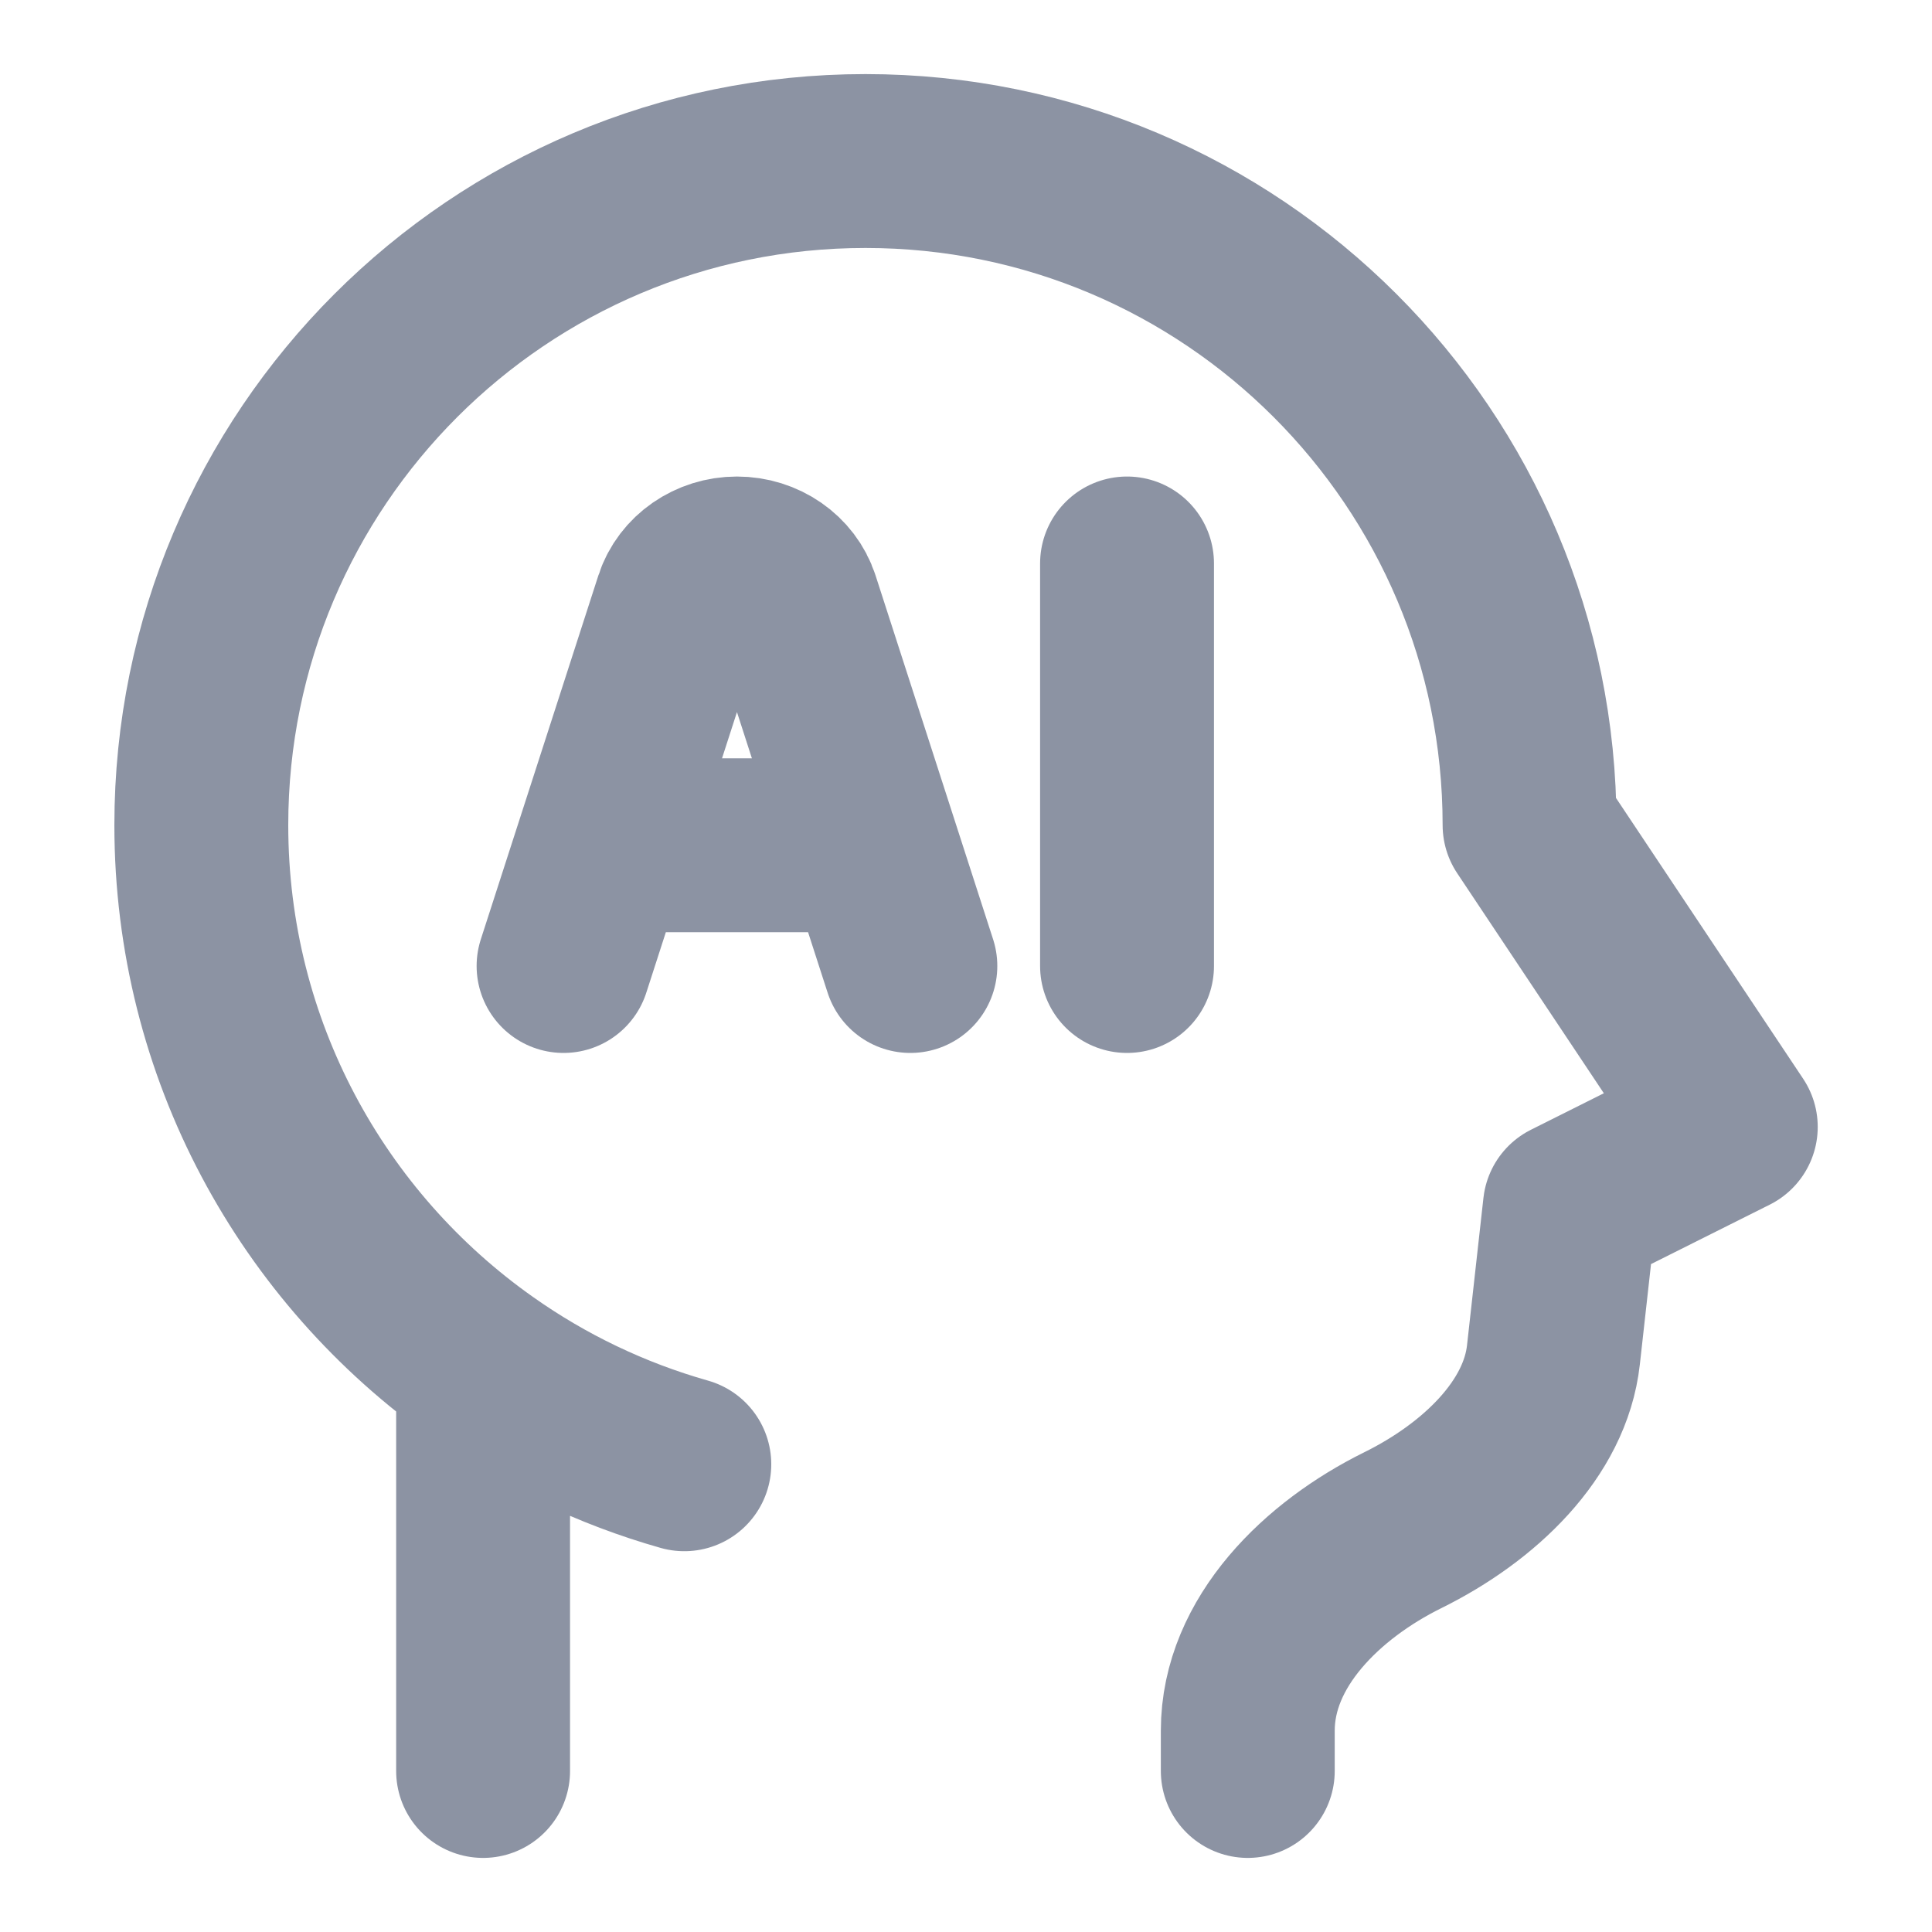<svg width="20" height="20" viewBox="0 0 20 20" fill="none" xmlns="http://www.w3.org/2000/svg">
<path d="M12.917 18.333V17.916C12.917 16.996 13.694 16.25 14.519 15.842C15.321 15.446 15.996 14.792 16.081 14.026L16.251 12.5L17.917 11.666L15.834 8.541C15.834 4.745 12.756 1.667 8.959 1.667C5.162 1.667 2.084 4.745 2.084 8.541C2.084 10.865 3.236 12.919 5.001 14.163M5.001 14.163V18.333M5.001 14.163C5.626 14.605 6.329 14.944 7.084 15.158" stroke="#8C93A3" stroke-width="1.8" stroke-linecap="round" stroke-linejoin="round"/>
<path d="M9.424 10L8.207 6.233C8.13 5.996 7.895 5.833 7.629 5.833C7.363 5.833 7.128 5.996 7.051 6.233L5.834 10M11.667 5.833V10M6.283 8.75H8.975" stroke="#8C93A3" stroke-width="1.8" stroke-linecap="round" stroke-linejoin="round"/>
</svg>
